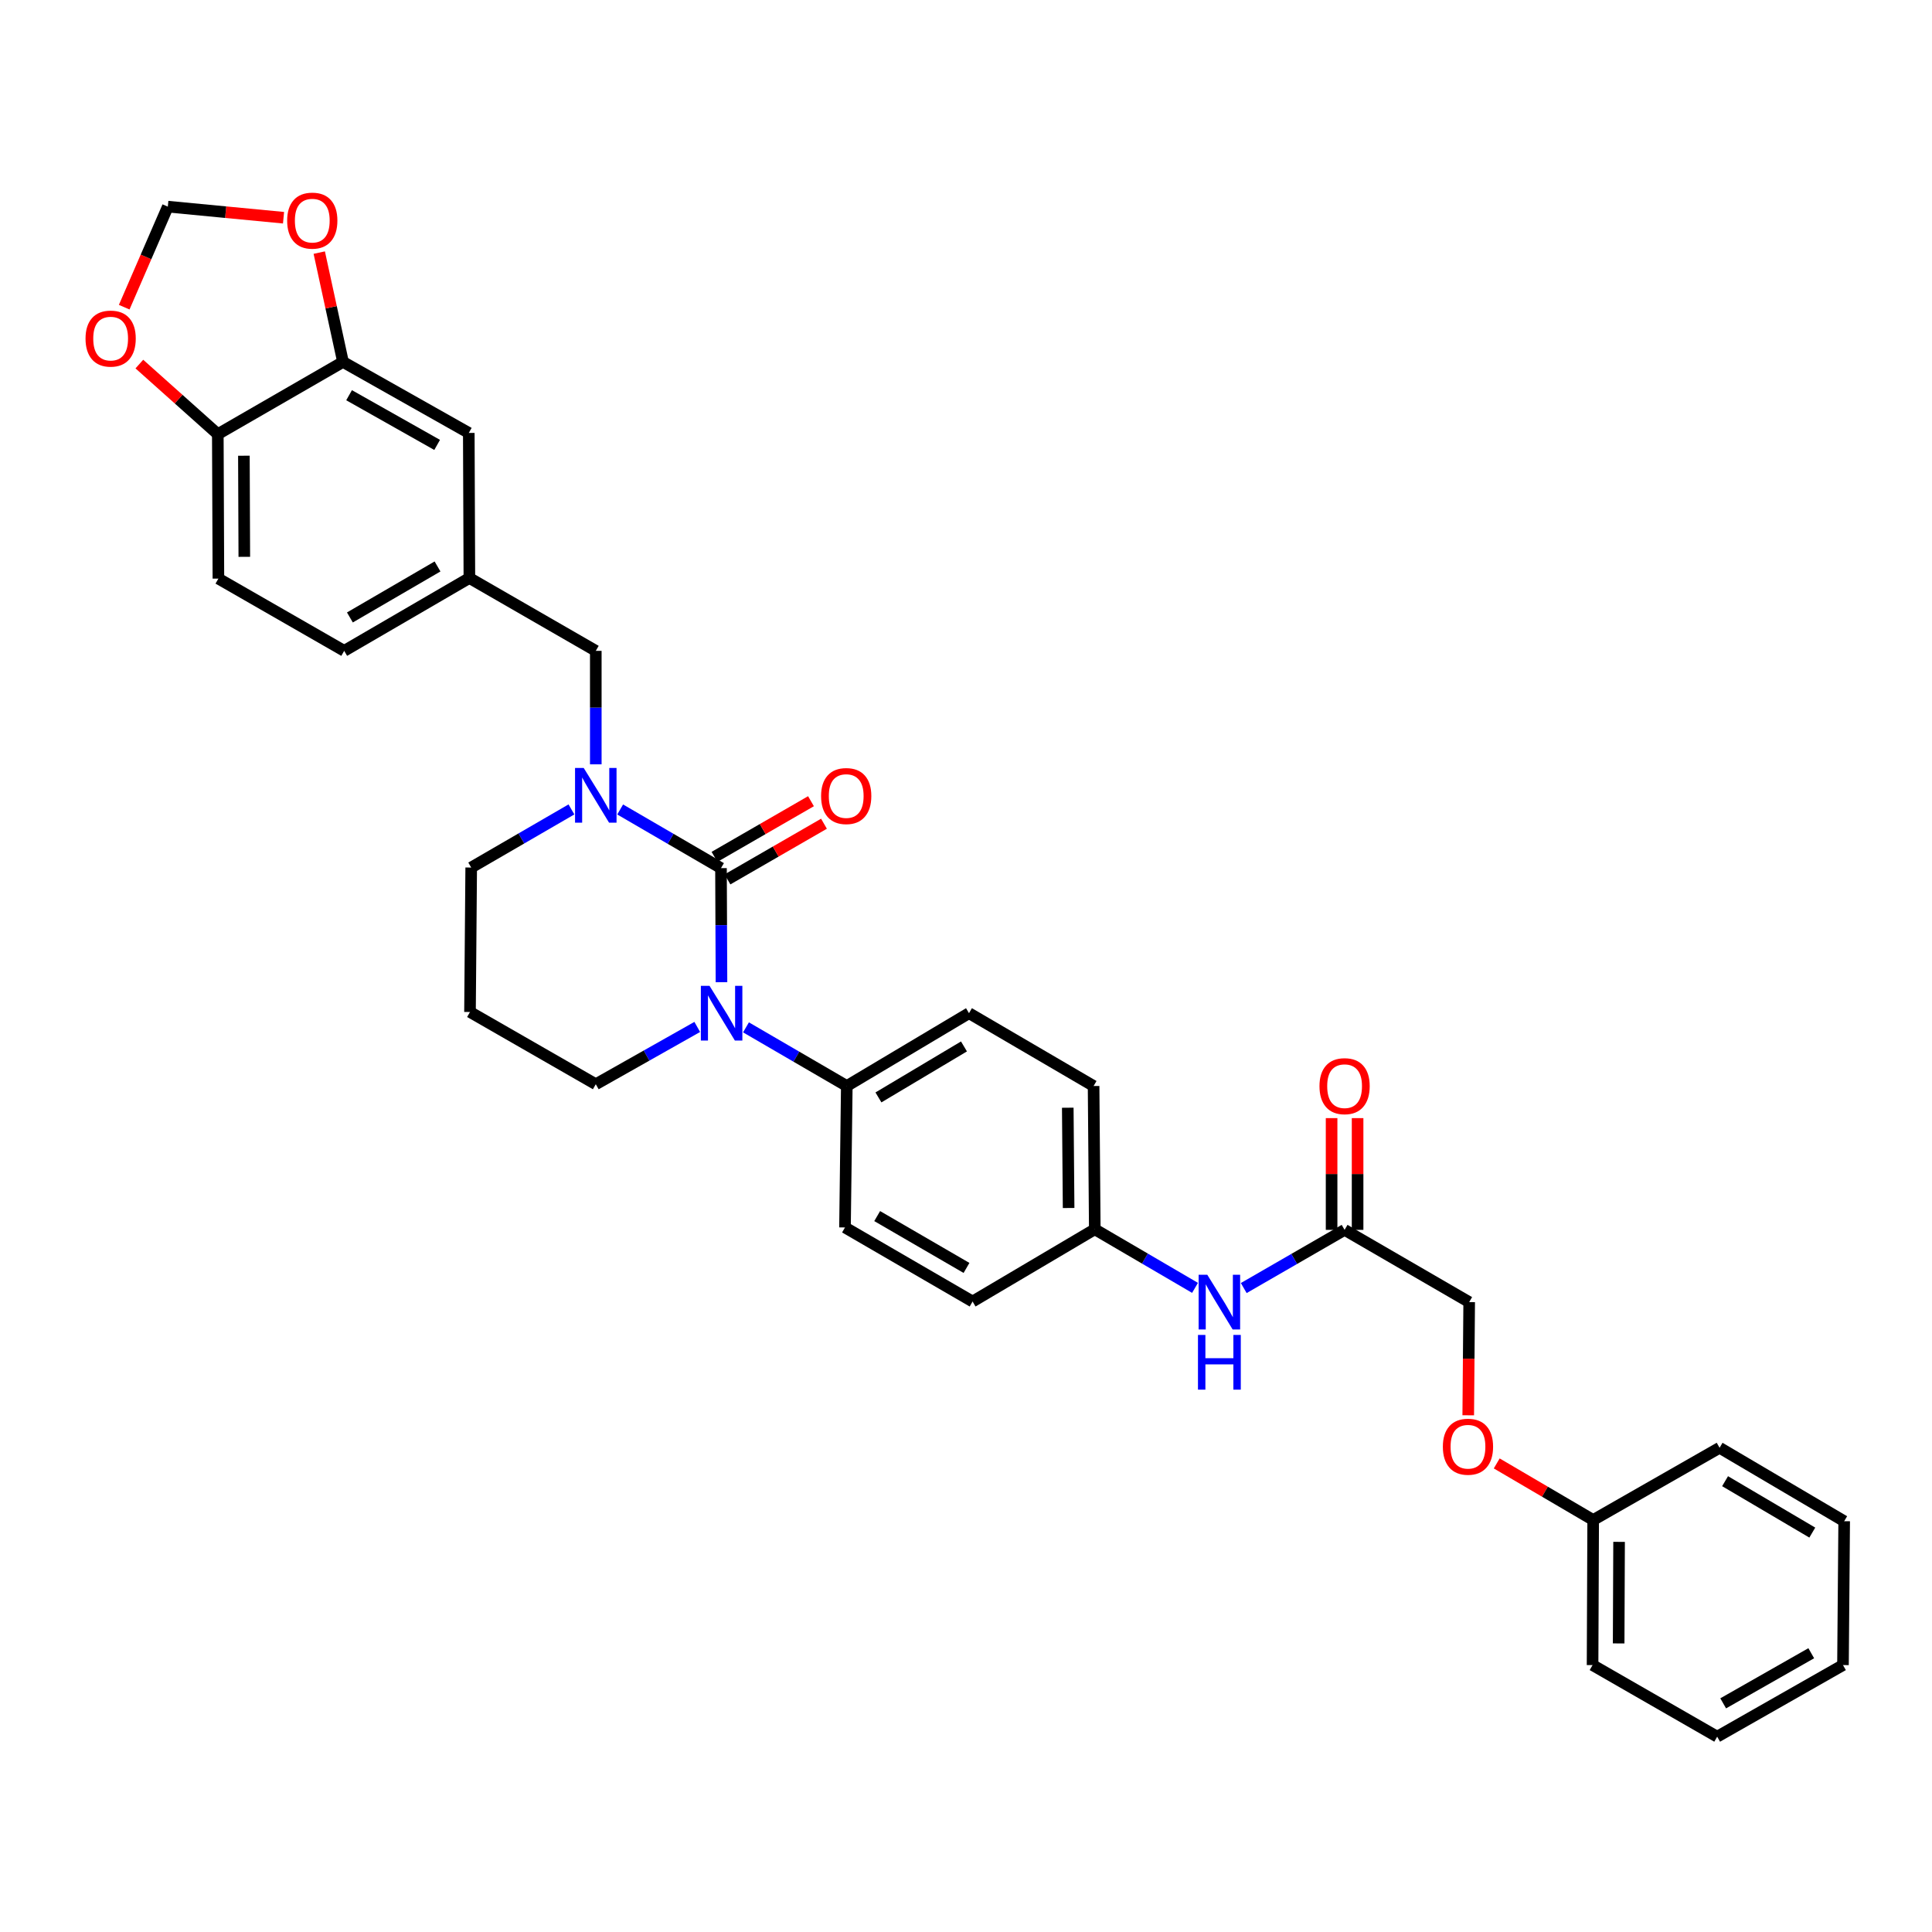 <?xml version='1.0' encoding='iso-8859-1'?>
<svg version='1.1' baseProfile='full'
              xmlns='http://www.w3.org/2000/svg'
                      xmlns:rdkit='http://www.rdkit.org/xml'
                      xmlns:xlink='http://www.w3.org/1999/xlink'
                  xml:space='preserve'
width='1000px' height='1000px' viewBox='0 0 1000 1000'>
<!-- END OF HEADER -->
<rect style='opacity:1.0;fill:#FFFFFF;stroke:none' width='1000' height='1000' x='0' y='0'> </rect>
<path class='bond-0' d='M 373.184,449.344 L 373.311,478.863' style='fill:none;fill-rule:evenodd;stroke:#000000;stroke-width:6px;stroke-linecap:butt;stroke-linejoin:miter;stroke-opacity:1' />
<path class='bond-0' d='M 373.311,478.863 L 373.437,508.382' style='fill:none;fill-rule:evenodd;stroke:#0000FF;stroke-width:6px;stroke-linecap:butt;stroke-linejoin:miter;stroke-opacity:1' />
<path class='bond-1' d='M 373.184,449.344 L 347.09,434.164' style='fill:none;fill-rule:evenodd;stroke:#000000;stroke-width:6px;stroke-linecap:butt;stroke-linejoin:miter;stroke-opacity:1' />
<path class='bond-1' d='M 347.09,434.164 L 320.995,418.985' style='fill:none;fill-rule:evenodd;stroke:#0000FF;stroke-width:6px;stroke-linecap:butt;stroke-linejoin:miter;stroke-opacity:1' />
<path class='bond-6' d='M 376.546,455.172 L 401.516,440.766' style='fill:none;fill-rule:evenodd;stroke:#000000;stroke-width:6px;stroke-linecap:butt;stroke-linejoin:miter;stroke-opacity:1' />
<path class='bond-6' d='M 401.516,440.766 L 426.487,426.36' style='fill:none;fill-rule:evenodd;stroke:#FF0000;stroke-width:6px;stroke-linecap:butt;stroke-linejoin:miter;stroke-opacity:1' />
<path class='bond-6' d='M 369.822,443.517 L 394.792,429.111' style='fill:none;fill-rule:evenodd;stroke:#000000;stroke-width:6px;stroke-linecap:butt;stroke-linejoin:miter;stroke-opacity:1' />
<path class='bond-6' d='M 394.792,429.111 L 419.762,414.705' style='fill:none;fill-rule:evenodd;stroke:#FF0000;stroke-width:6px;stroke-linecap:butt;stroke-linejoin:miter;stroke-opacity:1' />
<path class='bond-3' d='M 386.12,531.758 L 412.211,546.937' style='fill:none;fill-rule:evenodd;stroke:#0000FF;stroke-width:6px;stroke-linecap:butt;stroke-linejoin:miter;stroke-opacity:1' />
<path class='bond-3' d='M 412.211,546.937 L 438.302,562.117' style='fill:none;fill-rule:evenodd;stroke:#000000;stroke-width:6px;stroke-linecap:butt;stroke-linejoin:miter;stroke-opacity:1' />
<path class='bond-18' d='M 360.896,531.54 L 334.638,546.369' style='fill:none;fill-rule:evenodd;stroke:#0000FF;stroke-width:6px;stroke-linecap:butt;stroke-linejoin:miter;stroke-opacity:1' />
<path class='bond-18' d='M 334.638,546.369 L 308.381,561.197' style='fill:none;fill-rule:evenodd;stroke:#000000;stroke-width:6px;stroke-linecap:butt;stroke-linejoin:miter;stroke-opacity:1' />
<path class='bond-4' d='M 308.381,395.617 L 308.381,366.248' style='fill:none;fill-rule:evenodd;stroke:#0000FF;stroke-width:6px;stroke-linecap:butt;stroke-linejoin:miter;stroke-opacity:1' />
<path class='bond-4' d='M 308.381,366.248 L 308.381,336.879' style='fill:none;fill-rule:evenodd;stroke:#000000;stroke-width:6px;stroke-linecap:butt;stroke-linejoin:miter;stroke-opacity:1' />
<path class='bond-19' d='M 295.777,418.954 L 269.834,433.996' style='fill:none;fill-rule:evenodd;stroke:#0000FF;stroke-width:6px;stroke-linecap:butt;stroke-linejoin:miter;stroke-opacity:1' />
<path class='bond-19' d='M 269.834,433.996 L 243.892,449.038' style='fill:none;fill-rule:evenodd;stroke:#000000;stroke-width:6px;stroke-linecap:butt;stroke-linejoin:miter;stroke-opacity:1' />
<path class='bond-2' d='M 177.533,187.328 L 242.643,224.084' style='fill:none;fill-rule:evenodd;stroke:#000000;stroke-width:6px;stroke-linecap:butt;stroke-linejoin:miter;stroke-opacity:1' />
<path class='bond-2' d='M 180.685,204.559 L 226.262,230.288' style='fill:none;fill-rule:evenodd;stroke:#000000;stroke-width:6px;stroke-linecap:butt;stroke-linejoin:miter;stroke-opacity:1' />
<path class='bond-8' d='M 177.533,187.328 L 171.389,159.038' style='fill:none;fill-rule:evenodd;stroke:#000000;stroke-width:6px;stroke-linecap:butt;stroke-linejoin:miter;stroke-opacity:1' />
<path class='bond-8' d='M 171.389,159.038 L 165.246,130.748' style='fill:none;fill-rule:evenodd;stroke:#FF0000;stroke-width:6px;stroke-linecap:butt;stroke-linejoin:miter;stroke-opacity:1' />
<path class='bond-35' d='M 177.533,187.328 L 112.737,224.719' style='fill:none;fill-rule:evenodd;stroke:#000000;stroke-width:6px;stroke-linecap:butt;stroke-linejoin:miter;stroke-opacity:1' />
<path class='bond-15' d='M 438.302,562.117 L 501.55,524.419' style='fill:none;fill-rule:evenodd;stroke:#000000;stroke-width:6px;stroke-linecap:butt;stroke-linejoin:miter;stroke-opacity:1' />
<path class='bond-15' d='M 454.678,568.02 L 498.952,541.632' style='fill:none;fill-rule:evenodd;stroke:#000000;stroke-width:6px;stroke-linecap:butt;stroke-linejoin:miter;stroke-opacity:1' />
<path class='bond-16' d='M 438.302,562.117 L 437.367,635.33' style='fill:none;fill-rule:evenodd;stroke:#000000;stroke-width:6px;stroke-linecap:butt;stroke-linejoin:miter;stroke-opacity:1' />
<path class='bond-13' d='M 308.381,336.879 L 242.95,299.173' style='fill:none;fill-rule:evenodd;stroke:#000000;stroke-width:6px;stroke-linecap:butt;stroke-linejoin:miter;stroke-opacity:1' />
<path class='bond-5' d='M 695.96,636.578 L 669.86,651.636' style='fill:none;fill-rule:evenodd;stroke:#000000;stroke-width:6px;stroke-linecap:butt;stroke-linejoin:miter;stroke-opacity:1' />
<path class='bond-5' d='M 669.86,651.636 L 643.76,666.694' style='fill:none;fill-rule:evenodd;stroke:#0000FF;stroke-width:6px;stroke-linecap:butt;stroke-linejoin:miter;stroke-opacity:1' />
<path class='bond-14' d='M 702.688,636.578 L 702.688,607.658' style='fill:none;fill-rule:evenodd;stroke:#000000;stroke-width:6px;stroke-linecap:butt;stroke-linejoin:miter;stroke-opacity:1' />
<path class='bond-14' d='M 702.688,607.658 L 702.688,578.738' style='fill:none;fill-rule:evenodd;stroke:#FF0000;stroke-width:6px;stroke-linecap:butt;stroke-linejoin:miter;stroke-opacity:1' />
<path class='bond-14' d='M 689.232,636.578 L 689.232,607.658' style='fill:none;fill-rule:evenodd;stroke:#000000;stroke-width:6px;stroke-linecap:butt;stroke-linejoin:miter;stroke-opacity:1' />
<path class='bond-14' d='M 689.232,607.658 L 689.232,578.738' style='fill:none;fill-rule:evenodd;stroke:#FF0000;stroke-width:6px;stroke-linecap:butt;stroke-linejoin:miter;stroke-opacity:1' />
<path class='bond-22' d='M 695.96,636.578 L 760.449,673.97' style='fill:none;fill-rule:evenodd;stroke:#000000;stroke-width:6px;stroke-linecap:butt;stroke-linejoin:miter;stroke-opacity:1' />
<path class='bond-7' d='M 112.737,224.719 L 113.044,299.487' style='fill:none;fill-rule:evenodd;stroke:#000000;stroke-width:6px;stroke-linecap:butt;stroke-linejoin:miter;stroke-opacity:1' />
<path class='bond-7' d='M 126.239,235.879 L 126.453,288.217' style='fill:none;fill-rule:evenodd;stroke:#000000;stroke-width:6px;stroke-linecap:butt;stroke-linejoin:miter;stroke-opacity:1' />
<path class='bond-10' d='M 112.737,224.719 L 92.434,206.583' style='fill:none;fill-rule:evenodd;stroke:#000000;stroke-width:6px;stroke-linecap:butt;stroke-linejoin:miter;stroke-opacity:1' />
<path class='bond-10' d='M 92.434,206.583 L 72.13,188.446' style='fill:none;fill-rule:evenodd;stroke:#FF0000;stroke-width:6px;stroke-linecap:butt;stroke-linejoin:miter;stroke-opacity:1' />
<path class='bond-11' d='M 146.756,112.69 L 116.811,109.822' style='fill:none;fill-rule:evenodd;stroke:#FF0000;stroke-width:6px;stroke-linecap:butt;stroke-linejoin:miter;stroke-opacity:1' />
<path class='bond-11' d='M 116.811,109.822 L 86.865,106.953' style='fill:none;fill-rule:evenodd;stroke:#000000;stroke-width:6px;stroke-linecap:butt;stroke-linejoin:miter;stroke-opacity:1' />
<path class='bond-9' d='M 618.542,666.6 L 592.601,651.436' style='fill:none;fill-rule:evenodd;stroke:#0000FF;stroke-width:6px;stroke-linecap:butt;stroke-linejoin:miter;stroke-opacity:1' />
<path class='bond-9' d='M 592.601,651.436 L 566.66,636.272' style='fill:none;fill-rule:evenodd;stroke:#000000;stroke-width:6px;stroke-linecap:butt;stroke-linejoin:miter;stroke-opacity:1' />
<path class='bond-36' d='M 64.29,158.994 L 75.578,132.974' style='fill:none;fill-rule:evenodd;stroke:#FF0000;stroke-width:6px;stroke-linecap:butt;stroke-linejoin:miter;stroke-opacity:1' />
<path class='bond-36' d='M 75.578,132.974 L 86.865,106.953' style='fill:none;fill-rule:evenodd;stroke:#000000;stroke-width:6px;stroke-linecap:butt;stroke-linejoin:miter;stroke-opacity:1' />
<path class='bond-12' d='M 242.643,224.084 L 242.95,299.173' style='fill:none;fill-rule:evenodd;stroke:#000000;stroke-width:6px;stroke-linecap:butt;stroke-linejoin:miter;stroke-opacity:1' />
<path class='bond-24' d='M 242.95,299.173 L 178.154,336.879' style='fill:none;fill-rule:evenodd;stroke:#000000;stroke-width:6px;stroke-linecap:butt;stroke-linejoin:miter;stroke-opacity:1' />
<path class='bond-24' d='M 226.463,293.199 L 181.106,319.593' style='fill:none;fill-rule:evenodd;stroke:#000000;stroke-width:6px;stroke-linecap:butt;stroke-linejoin:miter;stroke-opacity:1' />
<path class='bond-26' d='M 501.55,524.419 L 566.039,562.117' style='fill:none;fill-rule:evenodd;stroke:#000000;stroke-width:6px;stroke-linecap:butt;stroke-linejoin:miter;stroke-opacity:1' />
<path class='bond-25' d='M 437.367,635.33 L 503.411,673.663' style='fill:none;fill-rule:evenodd;stroke:#000000;stroke-width:6px;stroke-linecap:butt;stroke-linejoin:miter;stroke-opacity:1' />
<path class='bond-25' d='M 454.028,629.442 L 500.259,656.276' style='fill:none;fill-rule:evenodd;stroke:#000000;stroke-width:6px;stroke-linecap:butt;stroke-linejoin:miter;stroke-opacity:1' />
<path class='bond-17' d='M 113.044,299.487 L 178.154,336.879' style='fill:none;fill-rule:evenodd;stroke:#000000;stroke-width:6px;stroke-linecap:butt;stroke-linejoin:miter;stroke-opacity:1' />
<path class='bond-23' d='M 308.381,561.197 L 243.271,523.806' style='fill:none;fill-rule:evenodd;stroke:#000000;stroke-width:6px;stroke-linecap:butt;stroke-linejoin:miter;stroke-opacity:1' />
<path class='bond-33' d='M 243.892,449.038 L 243.271,523.806' style='fill:none;fill-rule:evenodd;stroke:#000000;stroke-width:6px;stroke-linecap:butt;stroke-linejoin:miter;stroke-opacity:1' />
<path class='bond-20' d='M 566.66,636.272 L 566.039,562.117' style='fill:none;fill-rule:evenodd;stroke:#000000;stroke-width:6px;stroke-linecap:butt;stroke-linejoin:miter;stroke-opacity:1' />
<path class='bond-20' d='M 553.112,625.261 L 552.677,573.353' style='fill:none;fill-rule:evenodd;stroke:#000000;stroke-width:6px;stroke-linecap:butt;stroke-linejoin:miter;stroke-opacity:1' />
<path class='bond-34' d='M 566.66,636.272 L 503.411,673.663' style='fill:none;fill-rule:evenodd;stroke:#000000;stroke-width:6px;stroke-linecap:butt;stroke-linejoin:miter;stroke-opacity:1' />
<path class='bond-21' d='M 759.957,732.548 L 760.203,703.259' style='fill:none;fill-rule:evenodd;stroke:#FF0000;stroke-width:6px;stroke-linecap:butt;stroke-linejoin:miter;stroke-opacity:1' />
<path class='bond-21' d='M 760.203,703.259 L 760.449,673.97' style='fill:none;fill-rule:evenodd;stroke:#000000;stroke-width:6px;stroke-linecap:butt;stroke-linejoin:miter;stroke-opacity:1' />
<path class='bond-27' d='M 774.7,757.465 L 799.662,772.107' style='fill:none;fill-rule:evenodd;stroke:#FF0000;stroke-width:6px;stroke-linecap:butt;stroke-linejoin:miter;stroke-opacity:1' />
<path class='bond-27' d='M 799.662,772.107 L 824.625,786.749' style='fill:none;fill-rule:evenodd;stroke:#000000;stroke-width:6px;stroke-linecap:butt;stroke-linejoin:miter;stroke-opacity:1' />
<path class='bond-28' d='M 824.625,786.749 L 824.311,861.839' style='fill:none;fill-rule:evenodd;stroke:#000000;stroke-width:6px;stroke-linecap:butt;stroke-linejoin:miter;stroke-opacity:1' />
<path class='bond-28' d='M 838.033,798.069 L 837.813,850.632' style='fill:none;fill-rule:evenodd;stroke:#000000;stroke-width:6px;stroke-linecap:butt;stroke-linejoin:miter;stroke-opacity:1' />
<path class='bond-29' d='M 824.625,786.749 L 890.056,749.365' style='fill:none;fill-rule:evenodd;stroke:#000000;stroke-width:6px;stroke-linecap:butt;stroke-linejoin:miter;stroke-opacity:1' />
<path class='bond-30' d='M 824.311,861.839 L 888.808,898.901' style='fill:none;fill-rule:evenodd;stroke:#000000;stroke-width:6px;stroke-linecap:butt;stroke-linejoin:miter;stroke-opacity:1' />
<path class='bond-31' d='M 890.056,749.365 L 954.545,787.377' style='fill:none;fill-rule:evenodd;stroke:#000000;stroke-width:6px;stroke-linecap:butt;stroke-linejoin:miter;stroke-opacity:1' />
<path class='bond-31' d='M 892.897,766.659 L 938.04,793.267' style='fill:none;fill-rule:evenodd;stroke:#000000;stroke-width:6px;stroke-linecap:butt;stroke-linejoin:miter;stroke-opacity:1' />
<path class='bond-37' d='M 888.808,898.901 L 953.925,861.839' style='fill:none;fill-rule:evenodd;stroke:#000000;stroke-width:6px;stroke-linecap:butt;stroke-linejoin:miter;stroke-opacity:1' />
<path class='bond-37' d='M 891.919,881.648 L 937.502,855.704' style='fill:none;fill-rule:evenodd;stroke:#000000;stroke-width:6px;stroke-linecap:butt;stroke-linejoin:miter;stroke-opacity:1' />
<path class='bond-32' d='M 954.545,787.377 L 953.925,861.839' style='fill:none;fill-rule:evenodd;stroke:#000000;stroke-width:6px;stroke-linecap:butt;stroke-linejoin:miter;stroke-opacity:1' />
<path  class='atom-1' d='M 367.246 510.259
L 376.526 525.259
Q 377.446 526.739, 378.926 529.419
Q 380.406 532.099, 380.486 532.259
L 380.486 510.259
L 384.246 510.259
L 384.246 538.579
L 380.366 538.579
L 370.406 522.179
Q 369.246 520.259, 368.006 518.059
Q 366.806 515.859, 366.446 515.179
L 366.446 538.579
L 362.766 538.579
L 362.766 510.259
L 367.246 510.259
' fill='#0000FF'/>
<path  class='atom-2' d='M 302.121 397.487
L 311.401 412.487
Q 312.321 413.967, 313.801 416.647
Q 315.281 419.327, 315.361 419.487
L 315.361 397.487
L 319.121 397.487
L 319.121 425.807
L 315.241 425.807
L 305.281 409.407
Q 304.121 407.487, 302.881 405.287
Q 301.681 403.087, 301.321 402.407
L 301.321 425.807
L 297.641 425.807
L 297.641 397.487
L 302.121 397.487
' fill='#0000FF'/>
<path  class='atom-7' d='M 424.995 412.033
Q 424.995 405.233, 428.355 401.433
Q 431.715 397.633, 437.995 397.633
Q 444.275 397.633, 447.635 401.433
Q 450.995 405.233, 450.995 412.033
Q 450.995 418.913, 447.595 422.833
Q 444.195 426.713, 437.995 426.713
Q 431.755 426.713, 428.355 422.833
Q 424.995 418.953, 424.995 412.033
M 437.995 423.513
Q 442.315 423.513, 444.635 420.633
Q 446.995 417.713, 446.995 412.033
Q 446.995 406.473, 444.635 403.673
Q 442.315 400.833, 437.995 400.833
Q 433.675 400.833, 431.315 403.633
Q 428.995 406.433, 428.995 412.033
Q 428.995 417.753, 431.315 420.633
Q 433.675 423.513, 437.995 423.513
' fill='#FF0000'/>
<path  class='atom-9' d='M 148.633 114.195
Q 148.633 107.395, 151.993 103.595
Q 155.353 99.795, 161.633 99.795
Q 167.913 99.795, 171.273 103.595
Q 174.633 107.395, 174.633 114.195
Q 174.633 121.075, 171.233 124.995
Q 167.833 128.875, 161.633 128.875
Q 155.393 128.875, 151.993 124.995
Q 148.633 121.115, 148.633 114.195
M 161.633 125.675
Q 165.953 125.675, 168.273 122.795
Q 170.633 119.875, 170.633 114.195
Q 170.633 108.635, 168.273 105.835
Q 165.953 102.995, 161.633 102.995
Q 157.313 102.995, 154.953 105.795
Q 152.633 108.595, 152.633 114.195
Q 152.633 119.915, 154.953 122.795
Q 157.313 125.675, 161.633 125.675
' fill='#FF0000'/>
<path  class='atom-10' d='M 624.889 659.81
L 634.169 674.81
Q 635.089 676.29, 636.569 678.97
Q 638.049 681.65, 638.129 681.81
L 638.129 659.81
L 641.889 659.81
L 641.889 688.13
L 638.009 688.13
L 628.049 671.73
Q 626.889 669.81, 625.649 667.61
Q 624.449 665.41, 624.089 664.73
L 624.089 688.13
L 620.409 688.13
L 620.409 659.81
L 624.889 659.81
' fill='#0000FF'/>
<path  class='atom-10' d='M 620.069 690.962
L 623.909 690.962
L 623.909 703.002
L 638.389 703.002
L 638.389 690.962
L 642.229 690.962
L 642.229 719.282
L 638.389 719.282
L 638.389 706.202
L 623.909 706.202
L 623.909 719.282
L 620.069 719.282
L 620.069 690.962
' fill='#0000FF'/>
<path  class='atom-11' d='M 44.271 175.253
Q 44.271 168.453, 47.631 164.653
Q 50.991 160.853, 57.271 160.853
Q 63.551 160.853, 66.911 164.653
Q 70.271 168.453, 70.271 175.253
Q 70.271 182.133, 66.871 186.053
Q 63.471 189.933, 57.271 189.933
Q 51.031 189.933, 47.631 186.053
Q 44.271 182.173, 44.271 175.253
M 57.271 186.733
Q 61.591 186.733, 63.911 183.853
Q 66.271 180.933, 66.271 175.253
Q 66.271 169.693, 63.911 166.893
Q 61.591 164.053, 57.271 164.053
Q 52.951 164.053, 50.591 166.853
Q 48.271 169.653, 48.271 175.253
Q 48.271 180.973, 50.591 183.853
Q 52.951 186.733, 57.271 186.733
' fill='#FF0000'/>
<path  class='atom-15' d='M 682.96 562.197
Q 682.96 555.397, 686.32 551.597
Q 689.68 547.797, 695.96 547.797
Q 702.24 547.797, 705.6 551.597
Q 708.96 555.397, 708.96 562.197
Q 708.96 569.077, 705.56 572.997
Q 702.16 576.877, 695.96 576.877
Q 689.72 576.877, 686.32 572.997
Q 682.96 569.117, 682.96 562.197
M 695.96 573.677
Q 700.28 573.677, 702.6 570.797
Q 704.96 567.877, 704.96 562.197
Q 704.96 556.637, 702.6 553.837
Q 700.28 550.997, 695.96 550.997
Q 691.64 550.997, 689.28 553.797
Q 686.96 556.597, 686.96 562.197
Q 686.96 567.917, 689.28 570.797
Q 691.64 573.677, 695.96 573.677
' fill='#FF0000'/>
<path  class='atom-22' d='M 746.821 748.817
Q 746.821 742.017, 750.181 738.217
Q 753.541 734.417, 759.821 734.417
Q 766.101 734.417, 769.461 738.217
Q 772.821 742.017, 772.821 748.817
Q 772.821 755.697, 769.421 759.617
Q 766.021 763.497, 759.821 763.497
Q 753.581 763.497, 750.181 759.617
Q 746.821 755.737, 746.821 748.817
M 759.821 760.297
Q 764.141 760.297, 766.461 757.417
Q 768.821 754.497, 768.821 748.817
Q 768.821 743.257, 766.461 740.457
Q 764.141 737.617, 759.821 737.617
Q 755.501 737.617, 753.141 740.417
Q 750.821 743.217, 750.821 748.817
Q 750.821 754.537, 753.141 757.417
Q 755.501 760.297, 759.821 760.297
' fill='#FF0000'/>
</svg>
